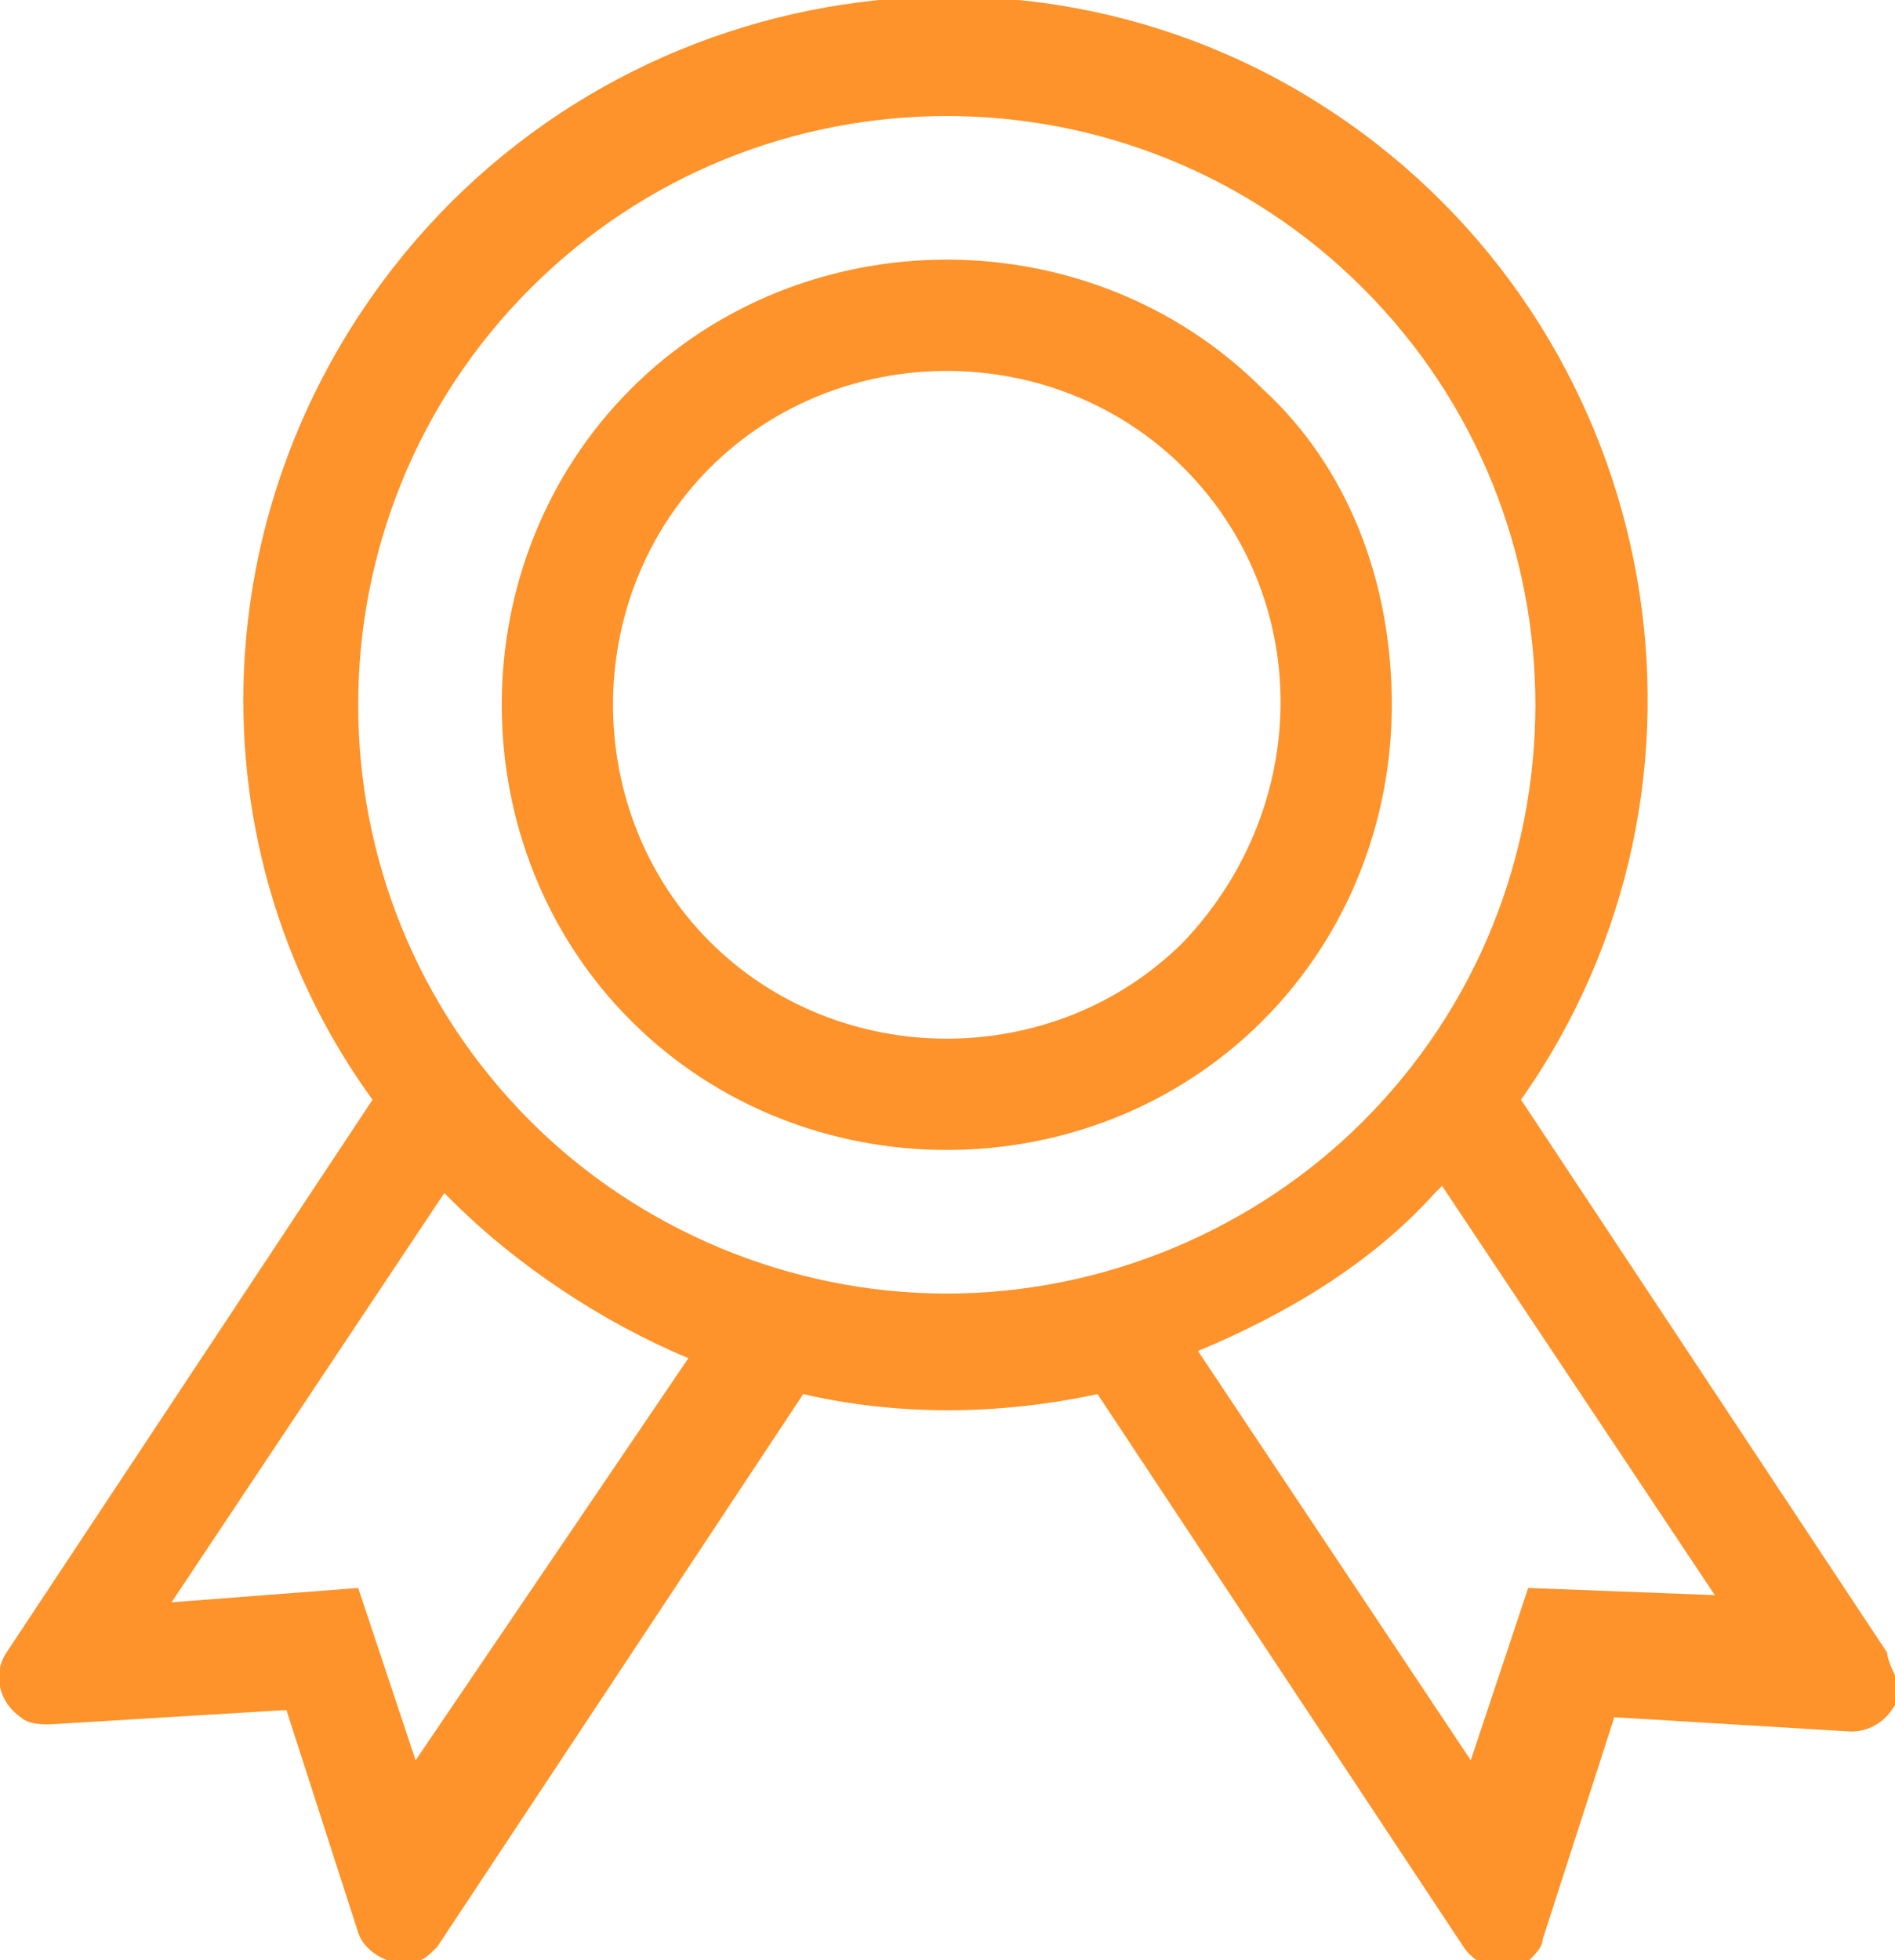 <?xml version="1.0" encoding="utf-8"?>
<!-- Generator: Adobe Illustrator 26.1.0, SVG Export Plug-In . SVG Version: 6.00 Build 0)  -->
<svg version="1.1" id="Layer_1" xmlns="http://www.w3.org/2000/svg" xmlns:xlink="http://www.w3.org/1999/xlink" x="0px" y="0px"
	 viewBox="0 0 26.4 27.3" style="enable-background:new 0 0 26.4 27.3;" xml:space="preserve">
<style type="text/css">
	.st0{fill:#FD932A;}
</style>
<g id="Group_137" transform="translate(-1712.71 -874.084)">
	<path id="Path_590" class="st0" d="M1739,897.1l-5.1-7.7c3.1-4.4,2-10.5-2.4-13.6s-10.5-2-13.6,2.4c-2.4,3.4-2.4,7.9,0,11.2
		l-5.1,7.7c-0.2,0.3-0.1,0.7,0.2,0.9c0.1,0.1,0.3,0.1,0.4,0.1l3.3-0.2l1,3.1c0.1,0.3,0.5,0.5,0.8,0.4c0.1,0,0.2-0.1,0.3-0.2l5.1-7.7
		c1.3,0.3,2.7,0.3,4.1,0l5.1,7.7c0.2,0.3,0.6,0.4,0.9,0.2c0.1-0.1,0.2-0.2,0.2-0.3l1-3.1l3.3,0.2c0.3,0,0.6-0.2,0.7-0.6
		C1739.1,897.4,1739,897.2,1739,897.1L1739,897.1z M1718.5,898.6l-0.8-2.4l-2.6,0.2l3.8-5.7c0,0,0,0,0.1,0.1
		c0.9,0.9,2.1,1.7,3.3,2.2L1718.5,898.6z M1720.1,889.7c-3.2-3.2-3.2-8.4,0-11.6c3.2-3.2,8.4-3.2,11.6,0c3.2,3.2,3.2,8.4,0,11.6
		c-1.5,1.5-3.6,2.4-5.8,2.4C1723.7,892.1,1721.6,891.2,1720.1,889.7z M1734,896.2l-0.8,2.4l-3.8-5.7c1.2-0.5,2.4-1.2,3.3-2.2
		c0,0,0,0,0.1-0.1l3.8,5.7L1734,896.2z"/>
	<path id="Path_591" class="st0" d="M1730.3,879.5L1730.3,879.5c-2.4-2.4-6.4-2.4-8.8,0c-2.4,2.4-2.4,6.4,0,8.8
		c2.4,2.4,6.4,2.4,8.8,0c1.2-1.2,1.8-2.8,1.8-4.4C1732.1,882.2,1731.5,880.6,1730.3,879.5L1730.3,879.5z M1729.2,887.2
		c-1.8,1.8-4.8,1.8-6.6,0s-1.8-4.8,0-6.6c1.8-1.8,4.8-1.8,6.6,0l0,0C1731,882.4,1731,885.3,1729.2,887.2L1729.2,887.2z"/>
</g>
</svg>
